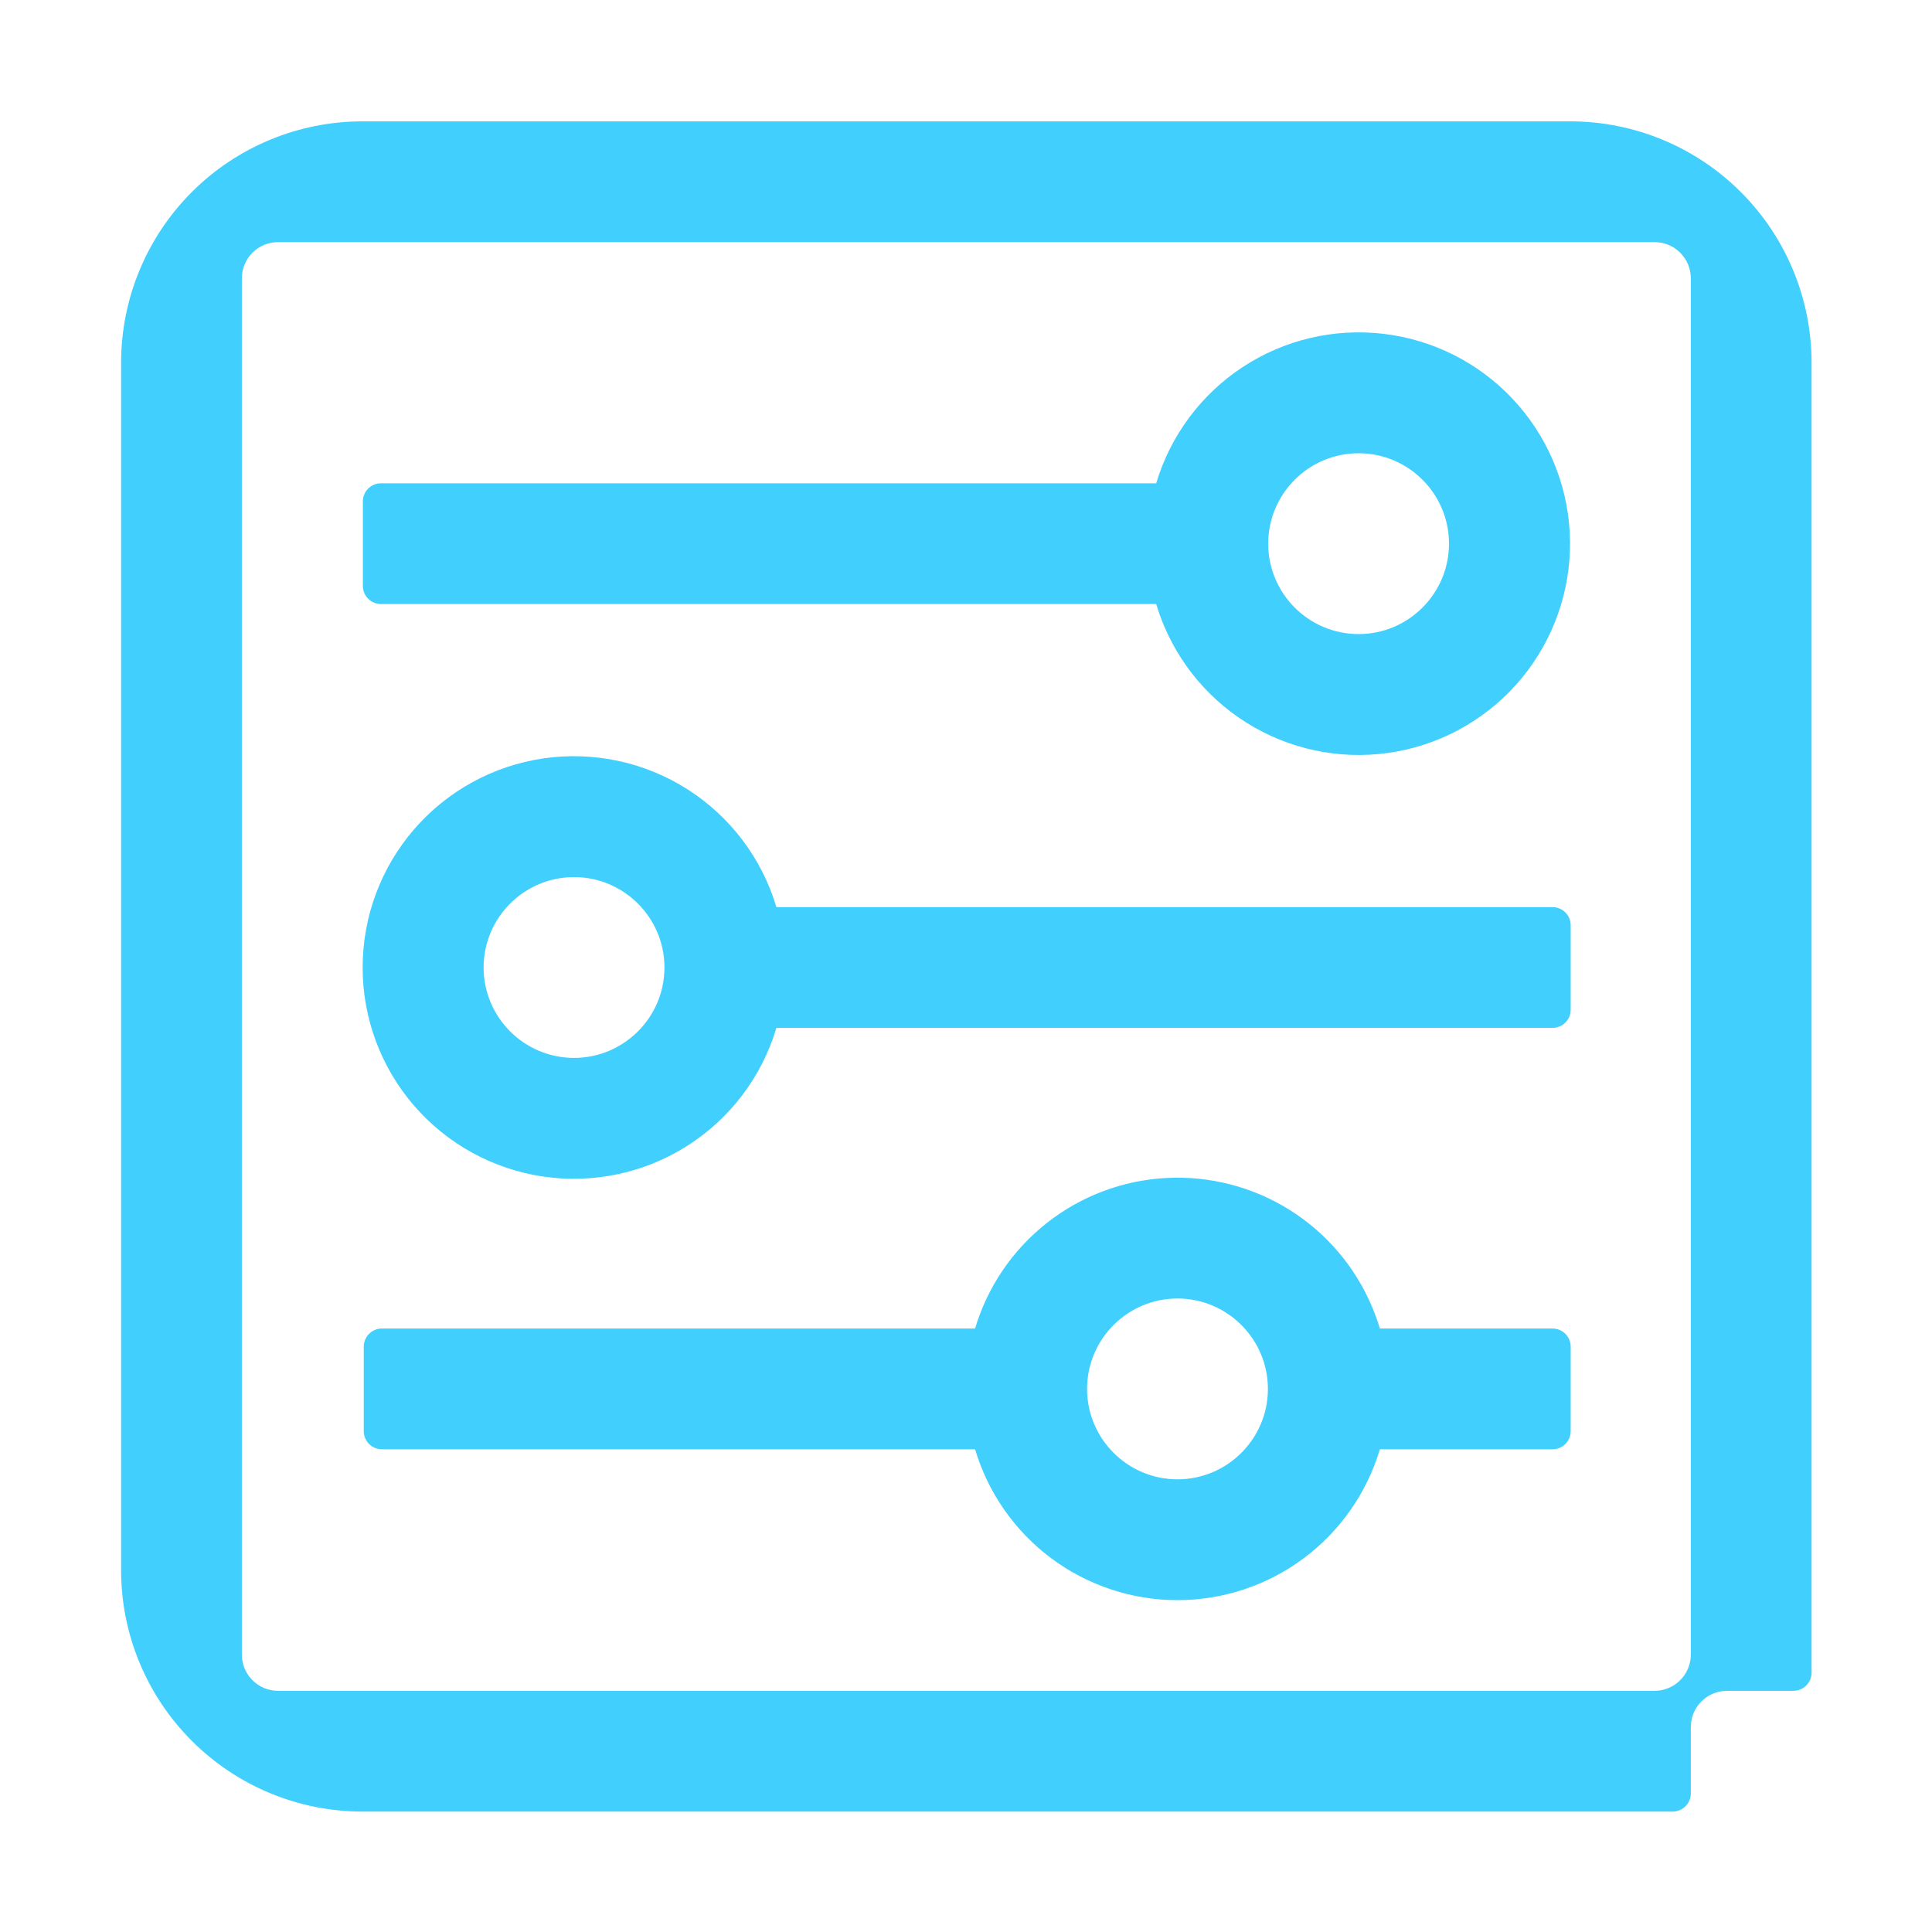 <svg width="60" height="60" viewBox="0 0 60 60" fill="none" xmlns="http://www.w3.org/2000/svg">
<path d="M24.112 28.172C23.662 26.661 22.683 25.363 21.354 24.515C20.025 23.667 18.436 23.326 16.876 23.553C15.317 23.781 13.891 24.562 12.86 25.755C11.829 26.947 11.262 28.47 11.262 30.047C11.262 31.623 11.829 33.146 12.86 34.339C13.891 35.531 15.317 36.312 16.876 36.54C18.436 36.767 20.025 36.426 21.354 35.578C22.683 34.73 23.662 33.432 24.112 31.922H48.216C48.365 31.922 48.508 31.862 48.614 31.757C48.719 31.651 48.779 31.508 48.779 31.359V28.734C48.779 28.585 48.719 28.442 48.614 28.336C48.508 28.231 48.365 28.172 48.216 28.172H24.112ZM17.827 32.854C16.279 32.854 15.019 31.595 15.019 30.047C15.019 28.498 16.279 27.239 17.827 27.239C19.375 27.239 20.635 28.498 20.635 30.047C20.635 31.595 19.375 32.854 17.827 32.854Z" fill="#41CFFD"/>
<path d="M36.151 19.437C36.752 20.861 37.836 22.026 39.213 22.729C40.589 23.432 42.169 23.626 43.675 23.278C45.181 22.93 46.515 22.061 47.443 20.826C48.371 19.59 48.834 18.067 48.749 16.524C48.664 14.981 48.037 13.517 46.979 12.391C45.921 11.264 44.5 10.548 42.965 10.367C41.43 10.186 39.881 10.552 38.59 11.401C37.299 12.251 36.349 13.528 35.907 15.009H11.832C11.682 15.009 11.539 15.068 11.434 15.174C11.328 15.279 11.269 15.422 11.269 15.572V18.197C11.269 18.346 11.328 18.489 11.434 18.594C11.539 18.7 11.682 18.759 11.832 18.759H35.907C35.976 18.989 36.057 19.216 36.151 19.437ZM42.193 14.076C43.741 14.076 45 15.336 45 16.884C45 18.432 43.741 19.692 42.193 19.692C40.644 19.692 39.385 18.432 39.385 16.884C39.385 15.336 40.644 14.076 42.193 14.076Z" fill="#41CFFD"/>
<path d="M42.609 40.581C42.084 39.336 41.187 38.285 40.041 37.569C38.895 36.854 37.556 36.51 36.207 36.584C34.859 36.658 33.566 37.147 32.505 37.984C31.445 38.821 30.668 39.964 30.282 41.259H11.86C11.711 41.259 11.568 41.318 11.462 41.424C11.357 41.529 11.297 41.672 11.297 41.822V44.447C11.297 44.596 11.357 44.739 11.462 44.844C11.568 44.95 11.711 45.009 11.86 45.009H30.282C30.686 46.362 31.516 47.55 32.648 48.394C33.781 49.238 35.155 49.694 36.568 49.694C37.98 49.694 39.355 49.238 40.487 48.394C41.62 47.55 42.449 46.362 42.853 45.009H48.216C48.365 45.009 48.508 44.95 48.614 44.844C48.719 44.739 48.779 44.596 48.779 44.447V41.822C48.779 41.672 48.719 41.529 48.614 41.424C48.508 41.318 48.365 41.259 48.216 41.259H42.853C42.784 41.029 42.703 40.802 42.609 40.581ZM36.568 45.942C35.019 45.942 33.76 44.682 33.76 43.134C33.76 41.586 35.019 40.326 36.568 40.326C38.116 40.326 39.376 41.586 39.376 43.134C39.376 44.682 38.116 45.942 36.568 45.942Z" fill="#41CFFD"/>
<path d="M56.26 11.257C56.258 9.271 55.468 7.368 54.063 5.964C52.659 4.56 50.755 3.77 48.769 3.769H11.261C9.275 3.768 7.369 4.555 5.963 5.958C4.557 7.361 3.765 9.264 3.761 11.25H3.761V48.769C3.762 50.755 4.552 52.659 5.956 54.063C7.36 55.468 9.264 56.258 11.25 56.26V56.26H51.947C52.096 56.26 52.239 56.2 52.345 56.095C52.45 55.989 52.51 55.846 52.51 55.697V53.635C52.51 53.336 52.628 53.05 52.839 52.839C53.05 52.628 53.336 52.51 53.635 52.51H55.697C55.846 52.51 55.989 52.45 56.095 52.345C56.2 52.239 56.26 52.096 56.26 51.947V11.257H56.26ZM52.51 11.257V51.385C52.51 51.683 52.391 51.969 52.18 52.18C51.969 52.391 51.683 52.51 51.385 52.51H8.636C8.337 52.51 8.051 52.391 7.84 52.18C7.629 51.969 7.511 51.683 7.511 51.385V8.644C7.511 8.345 7.629 8.059 7.84 7.848C8.051 7.637 8.337 7.519 8.636 7.519H51.385C51.683 7.519 51.969 7.637 52.18 7.848C52.391 8.059 52.51 8.345 52.51 8.644V11.257Z" fill="#41CFFD"/>
</svg>
